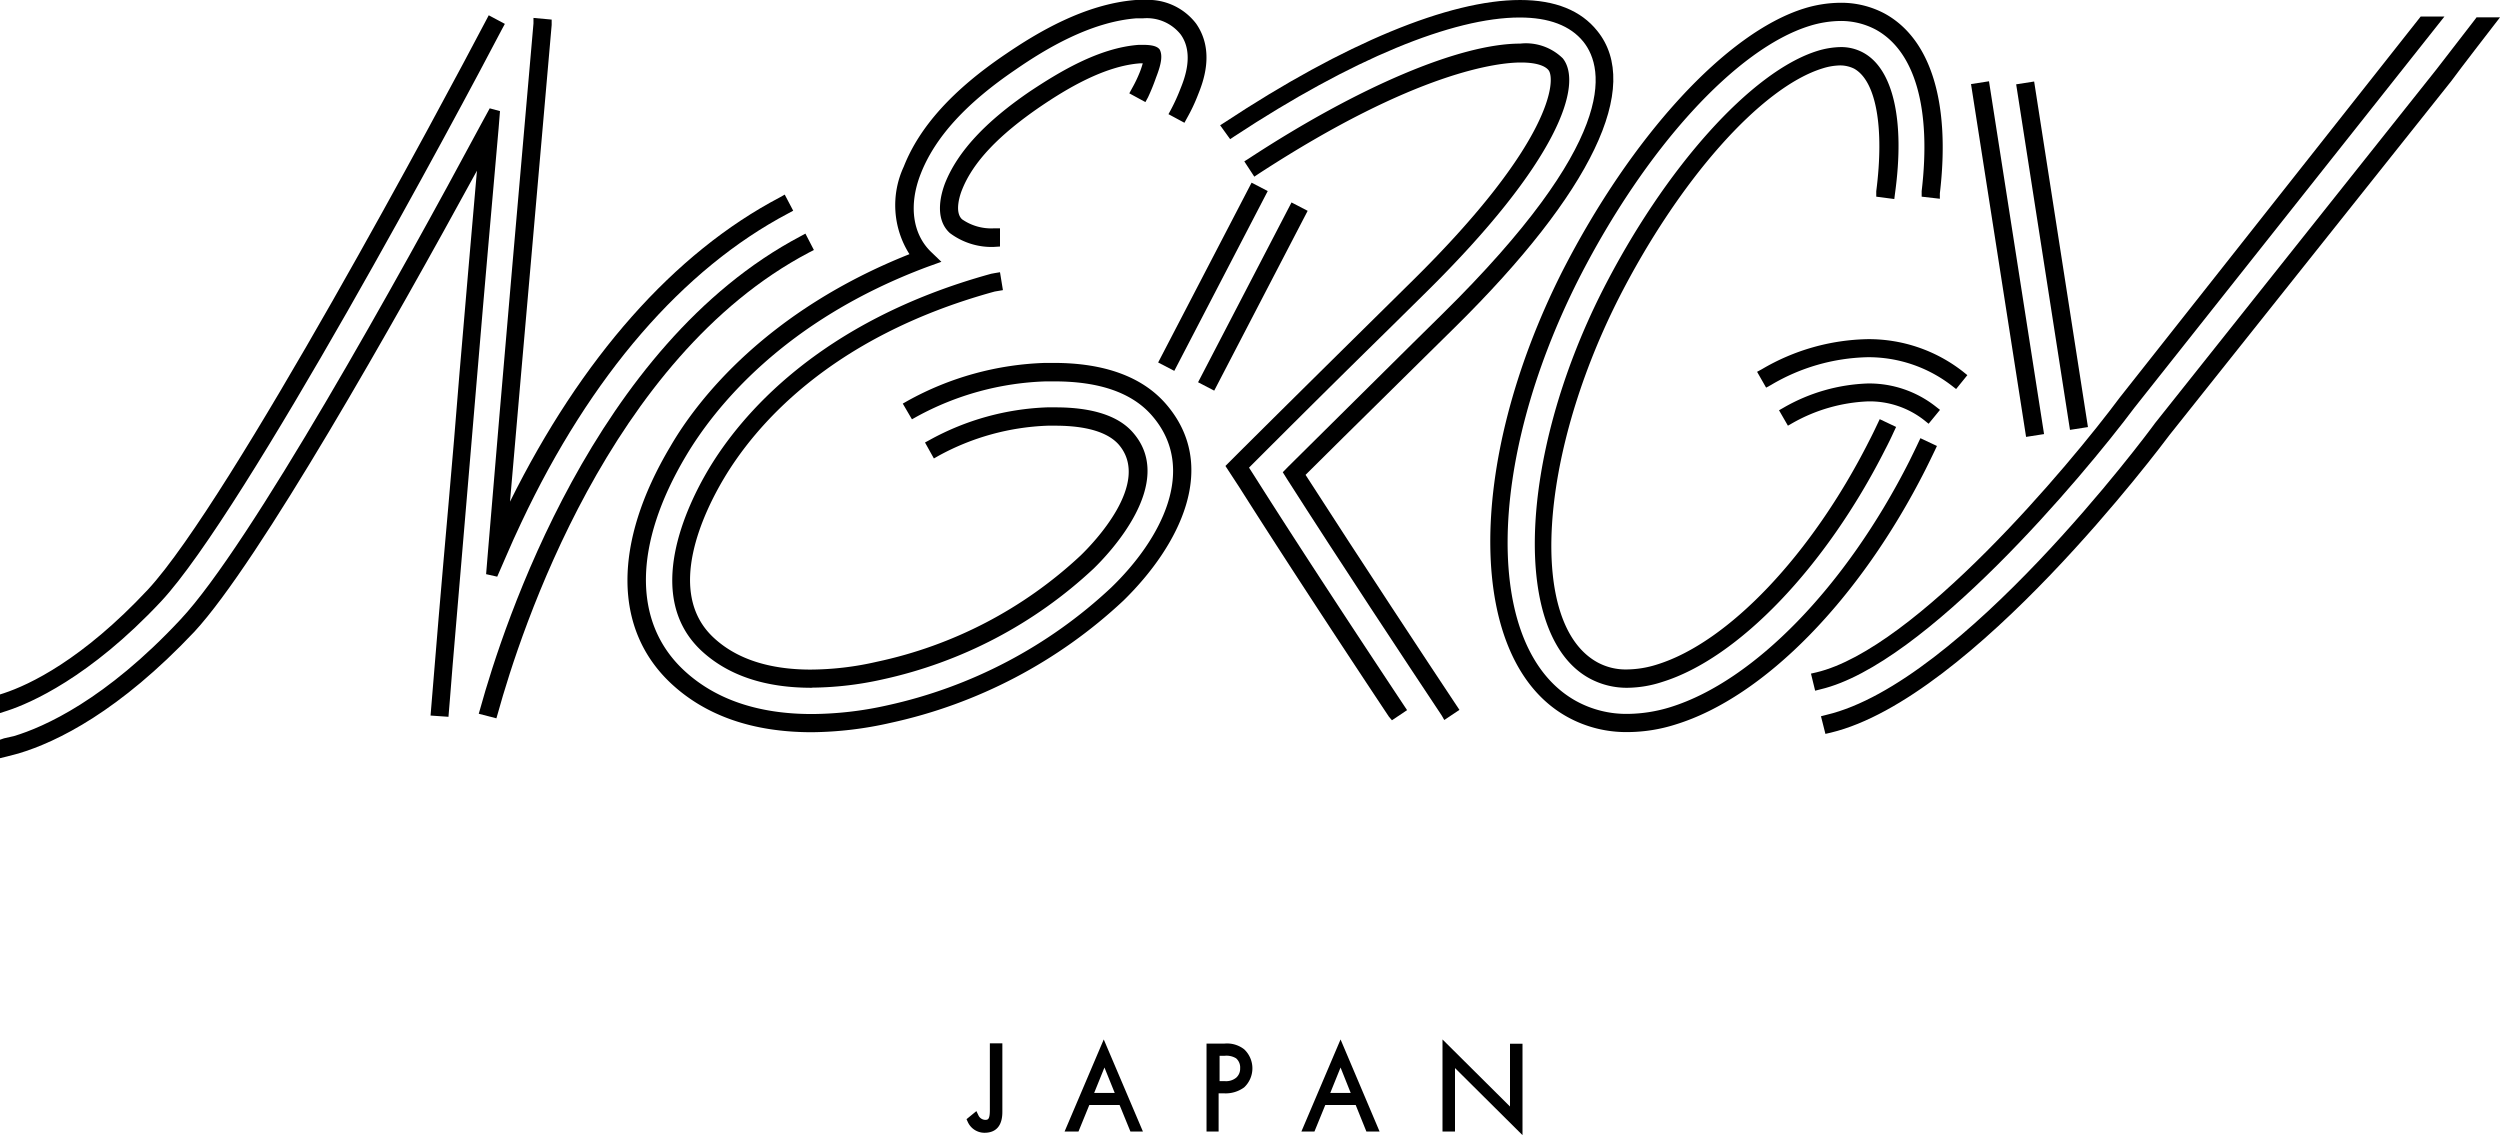 <svg xmlns="http://www.w3.org/2000/svg" viewBox="0 0 180 81.73"><g id="レイヤー_2" data-name="レイヤー 2"><g id="レイヤー_1-2" data-name="レイヤー 1"><g id="レイヤー_2-2" data-name="レイヤー 2"><g id="header"><path d="M34.47,51.39l.11-.38c1.66-6,8.22-26.17,23.06-34l.35-.19L58.6,18l-.35.18c-14.37,7.56-20.78,27.29-22.4,33.16l-.11.38Z"/><path d="M35,41.34l.13-1.58c1-12.06,2.55-29.75,3.28-38.07v-.4l1.31.12V1.8c-.66,7.69-2,22.69-3,34.32,5.13-10.34,11.81-17.91,19.43-21.91l.35-.2.61,1.16-.35.19c-7.59,4-14.24,11.68-19.22,22.25q-.57,1.2-1.11,2.46l-.63,1.45Z"/><path d="M58.45,52.72c-4.21,0-7.61-1.17-10.11-3.49-4.19-3.9-4.22-10.13-.07-17.09,2-3.45,7-9.78,17.21-13.84A6.58,6.58,0,0,1,65.07,12C66.2,9.13,68.6,6.47,72.4,3.9,74.66,2.36,78.09.29,81.77,0h.59a4.36,4.36,0,0,1,3.76,1.7c1.39,2,.48,4.27.13,5.14a12.43,12.43,0,0,1-.78,1.65l-.19.35-1.15-.62.19-.35A13.65,13.65,0,0,0,85,6.37c.28-.69,1-2.53,0-3.9a3.11,3.11,0,0,0-2.7-1.15h-.49C78.5,1.58,75.27,3.53,73.14,5c-3.58,2.43-5.82,4.88-6.85,7.52-.87,2.22-.6,4.31.74,5.61l.75.72-1,.36C56.39,23.09,51.43,29.4,49.4,32.81c-3.8,6.38-3.86,12-.16,15.45,2.24,2.09,5.34,3.15,9.21,3.15a25.29,25.29,0,0,0,5.41-.62A34.27,34.27,0,0,0,80,42.31c3.61-3.48,6.28-8.57,2.93-12.4-1.42-1.63-3.77-2.45-7-2.45h-.64A20.72,20.72,0,0,0,66,30l-.34.19L65,29.06l.35-.2a21.82,21.82,0,0,1,9.88-2.73h.66c3.63,0,6.32,1,8,2.89,4,4.53,1,10.31-3,14.22a35.57,35.57,0,0,1-16.79,8.81A26.39,26.39,0,0,1,58.45,52.72Z"/><path d="M58.43,49.52c-3.36,0-6-.89-7.91-2.65-4.24-3.94-1.06-10.47.5-13.09,2.25-3.77,7.9-10.65,20.35-14.07l.27-.05L72,19.6l.21,1.29-.59.1c-12,3.29-17.35,9.85-19.5,13.46-1.4,2.35-4.28,8.17-.74,11.46,1.64,1.53,4,2.3,7,2.3a21.62,21.62,0,0,0,4.74-.56A30.88,30.88,0,0,0,77.8,40c.88-.85,5.15-5.23,2.74-8-1-1.12-3-1.35-4.55-1.35h-.56a17.64,17.64,0,0,0-7.84,2.16l-.35.2-.64-1.15.35-.19a18.91,18.91,0,0,1,8.44-2.34H76c2.65,0,4.53.61,5.57,1.81,3.19,3.64-1.79,8.79-2.82,9.79a32.32,32.32,0,0,1-15.26,8,24,24,0,0,1-5,.58Z"/><path d="M71.52,17.78a5,5,0,0,1-3.13-1c-1.2-1.09-.57-3-.35-3.58.9-2.27,2.91-4.44,6.16-6.65,2-1.32,4.89-3.11,7.79-3.32h.34c.82,0,1.06.19,1.17.34h0c.21.41.13,1-.26,2A14.93,14.93,0,0,1,82.66,7l-.19.35-1.16-.63.19-.35a9.53,9.53,0,0,0,.56-1.16c.11-.27.17-.49.22-.65h-.19c-2.59.19-5.33,1.86-7.16,3.1-3,2.05-4.87,4-5.66,6-.11.26-.59,1.59,0,2.13a3.67,3.67,0,0,0,2.29.65H72v1.31Z"/><rect x="143.89" y="5.8" width="1.31" height="25.71" transform="translate(-1.15 22.51) rotate(-8.87)"/><rect x="147.09" y="5.82" width="1.31" height="25.18" transform="translate(-1.07 22.95) rotate(-8.85)"/><path d="M103.8,51.51c-2.52-3.79-7.33-11.06-11.16-17.06L92.36,34l.37-.38,9-8.92,2.12-2.09C116.42,10.22,115.6,5,114,3c-.94-1.16-2.48-1.74-4.58-1.74-4.81,0-12.1,3-20.52,8.54l-.33.22-.72-1,.33-.21C96.78,3.13,104.34,0,109.45,0,112,0,113.84.77,115,2.22c3.25,4-.38,11.61-10.23,21.33l-2.12,2.09C100.38,27.9,98,30.21,94,34.19c4,6.22,8.91,13.66,10.86,16.59l.22.33-1.09.73Z"/><path d="M100,51.6c-2.5-3.76-7.21-10.9-10.77-16.52l-1-1.53,1.28-1.28c4.73-4.7,7.28-7.21,9.74-9.64l2.32-2.29C111.89,10.2,112,5.71,111.5,5.06c-.16-.21-.64-.56-2-.56-1.55,0-7.47.58-18.86,8l-.33.22-.72-1.1.33-.21c7.91-5.18,15.21-8.27,19.53-8.27a3.79,3.79,0,0,1,3.07,1.06c1.48,1.85-.24,7.41-10,17l-2.32,2.29c-2.34,2.3-5,4.91-9.73,9.64l-.54.54.41.64c3.55,5.61,8.26,12.74,10.75,16.49l.22.33-1.09.73Z"/><rect x="80.04" y="19.28" width="14.59" height="1.31" transform="translate(29.37 88.23) rotate(-62.54)"/><rect x="82.91" y="20.69" width="14.59" height="1.31" transform="translate(29.67 91.55) rotate(-62.54)"/><path d="M117.2,52.71a8.75,8.75,0,0,1-4.33-1.08c-7.28-4-7.44-18.11-.38-32.1,5-9.77,11.82-17.2,17.44-18.93a9,9,0,0,1,2.58-.4,6.63,6.63,0,0,1,3.21.79c3.31,1.83,4.72,6.42,3.95,12.93v.39l-1.31-.15,0-.4c.7-5.93-.47-10.06-3.29-11.62a5.34,5.34,0,0,0-2.57-.63,7.77,7.77,0,0,0-2.19.35c-5.3,1.63-11.84,8.8-16.66,18.26-6.74,13.35-6.81,26.69-.16,30.36a7.51,7.51,0,0,0,3.71.92,10.72,10.72,0,0,0,3.08-.49c6-1.87,12.62-8.66,17.2-17.72.21-.43.42-.85.62-1.28l.17-.36,1.19.56-.17.36c-.21.44-.42.87-.64,1.31-4.73,9.37-11.63,16.42-18,18.38A11.53,11.53,0,0,1,117.2,52.71Z"/><path d="M117.2,49.52a5.62,5.62,0,0,1-2.78-.69c-5.57-3.07-5.14-15.83.94-27.87,4.51-8.88,10.75-15.83,15.51-17.3a6.05,6.05,0,0,1,1.64-.27,3.32,3.32,0,0,1,1.66.41c2.13,1.17,3,4.86,2.27,10.13l-.05.4-1.3-.17v-.39c.59-4.57,0-7.95-1.6-8.83a2.29,2.29,0,0,0-1-.23,4.42,4.42,0,0,0-1.25.21c-4.45,1.36-10.37,8.05-14.73,16.63C110.74,33,110.06,44.94,115,47.68a4.25,4.25,0,0,0,2.15.52,7.37,7.37,0,0,0,2.14-.35c5.15-1.59,11.15-7.91,15.29-16.11.21-.4.4-.8.59-1.2l.17-.36,1.18.56-.17.36q-.28.62-.6,1.23c-4.29,8.5-10.6,15.08-16.07,16.77A8.26,8.26,0,0,1,117.2,49.52Z"/><path d="M128.09,29.54l.35-.2a13,13,0,0,1,6.05-1.73,7.75,7.75,0,0,1,4.87,1.65l.32.25-.82,1-.31-.25a6.36,6.36,0,0,0-4.06-1.36,12,12,0,0,0-5.41,1.55l-.35.2Z"/><path d="M140.53,27.77a9.8,9.8,0,0,0-6.1-2.05,14.21,14.21,0,0,0-6.92,2l-.35.19-.65-1.14.35-.19a15.54,15.54,0,0,1,7.57-2.16,11,11,0,0,1,6.91,2.34l.31.25-.81,1Z"/><path d="M0,53.26l.29-.1h0L1,53c2.16-.65,6.6-2.61,12-8.4C18,39.27,28.7,20,34.66,8.9l.6-1.1L36,8l-.1,1.24c-.42,4.81-1,11.28-1.54,17.75s-1.09,12.81-1.49,17.6c-.21,2.4-.37,4.4-.48,5.81l-.1,1.21L31,51.52l.1-1.22c.11-1.4.28-3.4.48-5.81.4-4.79,1-11.19,1.5-17.58.44-5.15.88-10.3,1.26-14.62C28.37,23.22,18.65,40.45,14,45.48,8.6,51.2,4.14,53.41,1.33,54.25l-.8.21L0,54.59Zm131.11-1.69.39-.1c9.74-2.3,23.1-20.21,23.66-21L175.42,5l2.78-3.6.11-.15H180l-.51.66s-2.36,3.05-3,3.93L156.22,31.3c-.57.76-14.21,19-24.4,21.45l-.39.09ZM0,50l.28-.09c1.84-.61,5.63-2.39,10.37-7.46C16.56,36.08,32,7.18,35,1.46l.19-.36,1.16.62-.19.35c-3,5.75-18.54,34.78-24.56,41.23C6.46,48.79,2.15,50.64.53,51.17L0,51.34Zm130.39-1.5.39-.09c7.12-1.69,18.19-14.87,21.86-19.81L174.29,1.19H176L153.68,29.35c-3.74,5-15.1,18.51-22.6,20.28l-.39.1Z"/><path d="M70.88,81.56a1.32,1.32,0,0,1-1.2-.78l-.09-.2L70.3,80l.14.29a.56.56,0,0,0,.48.34c.2,0,.35,0,.35-.71v-4.8h.9V80C72.17,80.37,72.17,81.56,70.88,81.56Z"/><path d="M81.39,81.47l-.78-1.91H78.43l-.78,1.91h-1l2.82-6.63,2.82,6.63Zm-1.13-2.78-.74-1.83-.74,1.83Z"/><path d="M86.87,81.47V75.14h1.28a2,2,0,0,1,1.43.41,1.88,1.88,0,0,1,0,2.74,2.25,2.25,0,0,1-1.46.43h-.38v2.75Zm1.3-3.63a1.15,1.15,0,0,0,.84-.25.86.86,0,0,0,.28-.67A.87.87,0,0,0,89,76.2a1.32,1.32,0,0,0-.85-.18h-.34v1.82Z"/><path d="M98.38,81.47l-.77-1.91H95.42l-.78,1.91H93.7l2.82-6.63,2.81,6.63Zm-1.13-2.78-.73-1.83-.74,1.83Z"/><polygon points="104.76 76.9 104.76 81.47 103.86 81.47 103.86 74.84 108.72 79.67 108.72 75.15 109.62 75.15 109.62 81.73 104.76 76.9"/></g></g></g></g></svg>